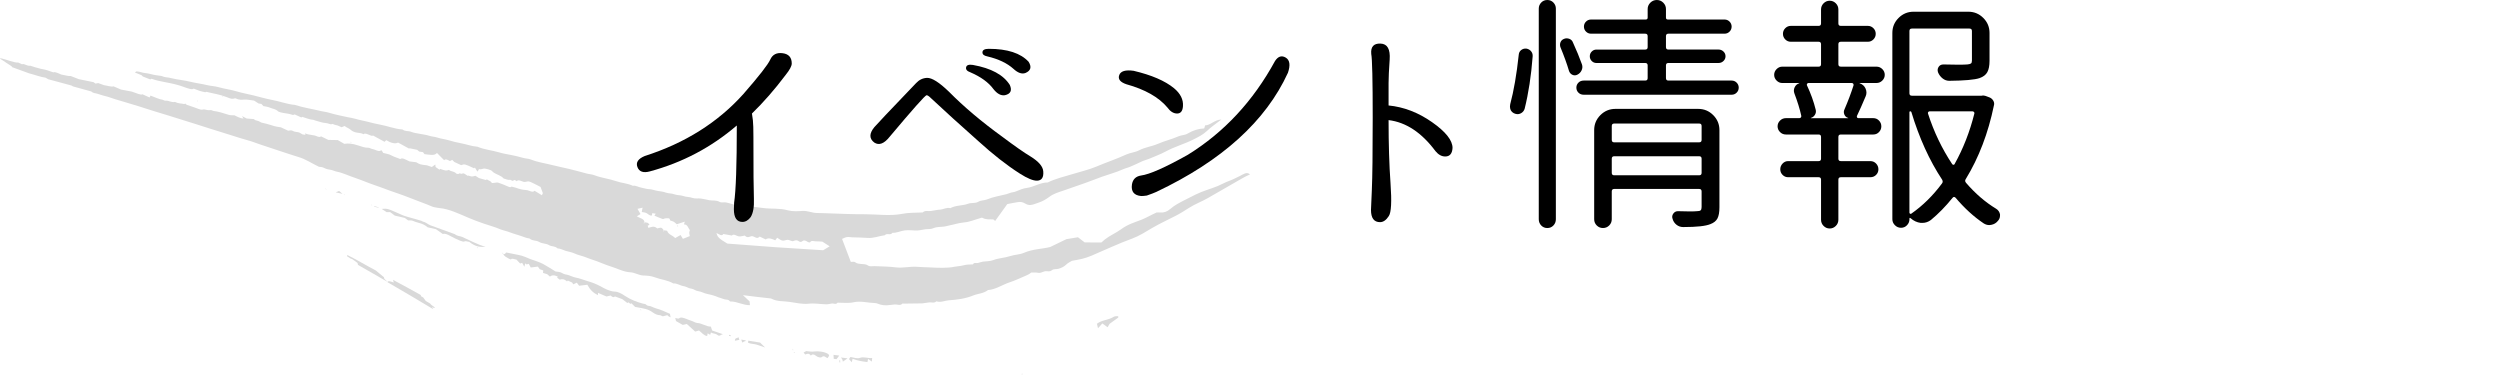 <?xml version="1.0" encoding="utf-8"?>
<!-- Generator: Adobe Illustrator 15.0.0, SVG Export Plug-In . SVG Version: 6.00 Build 0)  -->
<!DOCTYPE svg PUBLIC "-//W3C//DTD SVG 1.1//EN" "http://www.w3.org/Graphics/SVG/1.1/DTD/svg11.dtd">
<svg version="1.1" id="レイヤー_1" xmlns="http://www.w3.org/2000/svg" xmlns:xlink="http://www.w3.org/1999/xlink" x="0px"
	 y="0px" width="300px" height="45px" viewBox="0 0 300 45" enable-background="new 0 0 300 45" xml:space="preserve">
<g opacity="0.15">
	<path fill-rule="evenodd" clip-rule="evenodd" d="M98.779,30.029c-3.789-0.219-7.659-0.489-11.5-0.799
		c-0.409-0.28-0.85-0.461-1.159-0.881c-0.06-0.08-0.08-0.209-0.149-0.39c0.34,0.14,0.639,0.44,0.829,0.12
		c0.32,0.05,0.65,0.12,1.05,0.189c-0.02,0.01,0.01-0.069,0.07-0.08c0.24-0.1,0.5,0.15,0.74,0.181c0.25,0.021,0.48-0.06,0.72-0.101
		c0.011,0,0.04,0.041,0.06,0.061c0.301,0.26,0.511,0.05,0.761,0.01c0.25-0.029,0.54,0.32,0.81,0.17c0.07-0.039,0.131-0.1,0.15-0.119
		l0.72,0.34c0.341-0.25,0.761-0.07,1.149,0.109l0.23-0.311c0.221,0.131,0.43,0.311,0.631,0.341c0.219,0.05,0.43-0.101,0.649-0.091
		c0.22,0.011,0.489,0.221,0.66,0.15c0.25-0.109,0.44-0.16,0.71,0.051c0.08,0.069,0.25,0.06,0.32,0c0.199-0.19,0.399-0.15,0.649,0.02
		c0.091,0.07,0.29,0.13,0.33,0.07c0.17-0.26,0.44-0.11,0.66-0.11c0.31,0,0.62,0.021,0.819,0.04l0.871,0.561L98.779,30.029z
		 M79.66,27.63l0.04,0.021l-0.07,0.129l-0.06-0.059c0.029-0.031,0.06-0.061,0.109-0.07c-0.109-0.11-0.229-0.301-0.33-0.32
		c-0.17-0.02-0.32,0.05-0.479,0.08c-0.42-0.37-0.72-0.141-1.07-0.07l-0.079-0.26l0.219-0.1c-0.17-0.33-0.39-0.26-0.609-0.311
		l0.029,0.03l-0.069,0.12l-0.06-0.061c0.029-0.02,0.06-0.06,0.109-0.08c-0.029-0.31-0.26-0.42-0.51-0.52
		c-0.1-0.03-0.189-0.09-0.41-0.2l0.439-0.271L76.5,25.061l0.609-0.141l-0.1,0.52c0.23,0.051,0.44,0.051,0.6,0.15
		c0.211,0.131,0.381,0.34,0.621,0.26l0.039-0.27l0.42,0.061l-0.16,0.239c0.351,0.149,0.66,0.29,0.98,0.399
		c0.1,0.031,0.2-0.059,0.301-0.079c0.129-0.011,0.27-0.011,0.399-0.011c0.04,0,0.09,0.041,0.14,0.061l0.09,0.221
		c0.141,0.039,0.281,0.069,0.41,0.139c0.131,0.08,0.25,0.201,0.36,0.301l0.96-0.311l-0.09,0.33c0.449-0.01,0.48,0.44,0.71,0.68
		c-0.03,0.111-0.08,0.201-0.08,0.311c0,0.141,0.05,0.29,0.069,0.41l-0.829,0.33l-0.28-0.46l-0.65,0.37
		c-0.299-0.35-0.789-0.381-0.97-0.881C79.92,27.67,79.8,27.65,79.66,27.63z M28.23,11.79c0.529,0.24,0.77,0.181,1.09,0.16
		c0.31-0.02,0.76,0.07,1.17,0.12l0.539,0.35l0.341,0.051l0.239,0.26c0.291,0.06,0.551,0.08,0.781,0.189
		c0.319,0.141,0.68,0.141,0.979,0.44c0.069,0.07,0.42,0.16,0.601,0.189c0.379,0.051,0.739,0.101,1.159,0.24
		c0.08,0.021,0.14-0.03,0.229-0.06l0.811,0.37l0.09-0.08c0.45,0.14,0.92,0.34,1.33,0.359c0.08,0.011,0.2,0.08,0.301,0.101
		c0.42,0.12,0.85,0.27,1.239,0.29c0.19,0.01,0.591,0.189,0.649,0.14c0.121-0.12,0.361,0.1,0.531,0.1
		c0.17,0.011,0.459,0.171,0.689,0.261l0.35-0.15c0.271,0.21,0.65,0.33,0.791,0.51c0.59,0.431,0.979,0.2,1.489,0.479
		c0.229-0.289,0.96,0.351,1.13,0.15l1.391,0.76l0.199-0.199c0.59,0.359,1.07,0.47,1.42,0.289l1.33,0.73l0.041-0.05l0.92,0.19
		l0.25,0.209l0.449,0.07l0.18,0.24c0.551,0.05,1.19,0.24,1.5-0.141l0.86,0.871c0.14-0.181,0.4-0.08,0.69,0.1l0.279-0.141l0.25,0.25
		l0.82,0.381c0.42-0.15,0.42-0.15,1.551,0.38l0.069-0.08c0,0,0.03,0.021,0.06,0.03c0.07,0.109,0.15,0.229,0.271,0.449l0.181-0.25
		L57.43,20.32c0.01-0.01,0.021-0.041,0.03-0.041c0.351,0.121,0.47-0.109,0.78-0.039c0.21,0.039,0.439,0.09,0.66,0.189
		c0.119,0.051,0.22,0.19,0.34,0.28c0.39,0.261,0.869,0.33,1.21,0.72c0.22,0.03,0.5,0.221,0.771,0.141l0.289,0.14l0.25-0.12
		l0.27,0.16c0.041-0.029,0.061-0.1,0.111-0.109c0.229-0.031,0.489,0.129,0.719,0.189c0.201,0.04,0.361-0.08,0.57-0.061
		C63.6,21.79,63.8,21.9,63.99,21.99c0.289,0.13,0.57,0.289,0.88,0.449l0.271,0.74l-0.111,0.25l-0.889-0.539
		c-0.121,0.18-0.361,0.119-0.621,0.01c-0.14-0.051-0.299-0.101-0.43-0.101c-0.35-0.021-0.71-0.09-1.18-0.271
		c-0.17-0.049-0.33-0.09-0.53-0.139c-0.06,0.1-0.2,0.1-0.45-0.021c-0.38-0.17-0.77-0.33-1.15-0.45
		c-0.149-0.04-0.289,0.01-0.439,0.02c-0.109,0.021-0.21,0.021-0.32,0.021c-0.129-0.271-0.42-0.28-0.609-0.45l-0.08,0.1
		c-0.25-0.069-0.52-0.149-0.85-0.239l-0.44-0.28c-0.14,0.03-0.25,0.09-0.39,0.09c-0.131,0-0.311-0.08-0.45-0.109
		c-0.04,0-0.07,0.039-0.08,0.029c-0.22-0.14-0.511-0.39-0.63-0.27c-0.12,0.1-0.35-0.109-0.42,0.02
		c-0.021,0.051-0.28,0.021-0.311-0.02c-0.279-0.301-0.619-0.221-0.89-0.439c-0.33,0.109-0.39,0.109-1.05-0.121l-0.061,0.07
		c-0.02,0.01-0.039,0.02-0.05,0.01l-0.44-0.31l-0.029-0.3l-0.42,0.3l-0.58-0.2c-0.85-0.1-0.85-0.109-1.29-0.369l-0.81-0.101
		c-0.431-0.19-0.871-0.511-1.111-0.28c-0.35-0.17-0.689-0.23-1.059-0.439c-0.281-0.17-0.641-0.2-0.99-0.301L45.8,18.04
		c-0.079,0.021-0.13,0.021-0.149,0.04c-0.221,0.16-0.68-0.17-1.01-0.21c-0.08,0-0.301-0.149-0.431-0.14
		c-0.38,0.02-0.86-0.15-1.28-0.291c-0.66-0.219-1.14-0.25-1.619-0.18l-0.781-0.449L39.4,16.79l-0.9-0.44
		c-0.02,0.03-0.029,0.08-0.08,0.08c-0.09,0.01-0.199,0-0.3-0.039C37.57,16.13,37.17,16.25,36.609,16l0.041,0.18l-0.34-0.05
		c-0.15-0.09-0.281-0.159-0.4-0.229c-0.301-0.101-0.49-0.021-0.86-0.23c-0.11-0.06-0.3,0-0.479,0.011l-0.86-0.4
		c-0.351-0.06-0.69-0.09-1.12-0.25c-0.4-0.14-0.77-0.21-1.22-0.32l-0.341-0.18l-0.42-0.12l-0.139-0.12L29.6,14.221l-0.56-0.29
		l0.181,0.3c-0.371-0.03-0.761-0.221-1.07-0.391c-0.271-0.02-0.461,0.011-0.7-0.06c-0.66-0.21-1.29-0.41-1.851-0.47
		c-0.379-0.2-0.42-0.03-0.699-0.101c-0.24-0.069-0.471-0.109-0.641-0.05c-0.189,0.05-0.64-0.18-0.99-0.29
		c-0.279-0.09-0.58-0.189-0.859-0.29l-0.18-0.149c-0.061,0.02-0.09,0.069-0.16,0.05c-0.36-0.09-0.6-0.021-1.08-0.25
		c-0.16,0.06-0.45,0-0.84-0.13c-0.211-0.061-0.271,0.069-0.641-0.13c-0.41-0.051-0.91-0.301-1.449-0.5L17.95,11.7l-0.86-0.39
		c-0.17,0.13-0.689-0.12-1.279-0.32l-1.281-0.24l-0.909-0.39c-0.229,0.1-0.82-0.101-1.149-0.14l-0.681-0.25l-0.33,0.06l-0.239-0.17
		C10.609,9.74,9.99,9.62,9.46,9.5L8.48,9.12C8.25,9.17,7.721,9,7.34,8.94C6.92,8.75,6.49,8.57,6.42,8.69
		c-0.529-0.2-0.98-0.34-1.35-0.4C4.96,8.28,4.83,8.24,4.689,8.2c-0.34-0.1-0.619-0.15-1.039-0.31c-0.11,0-0.18,0.04-0.51-0.091
		C2.83,7.67,2.689,7.65,2.66,7.721L2.17,7.5C1.99,7.54,1.63,7.44,1.221,7.32C1.01,7.25,0.77,7.17,0.55,7.11
		C0.26,7.021,0,6.95,0,7.04c0.24,0.15,0.54,0.34,0.79,0.521c0.239,0.17,0.69,0.399,0.67,0.5L3.49,8.8C4.1,8.95,4.95,9.271,5.46,9.32
		L5.79,9.51l2.78,0.75l0.189,0.11l2.18,0.601l0.19,0.13c0.06,0.02,0.14,0.06,0.16,0.06c0.351,0.04,0.899,0.271,1.3,0.36
		c0.37,0.08,0.84,0.26,1.25,0.39l1.08,0.32c1.141,0.33,2.32,0.71,3.48,1.08l1.77,0.54l3.29,1.029l1.761,0.561
		c0.85,0.25,1.719,0.55,2.559,0.8c0.66,0.199,1.341,0.439,1.971,0.6c0.439,0.11,0.95,0.32,1.43,0.48l2.32,0.77
		c0.779,0.25,1.57,0.53,2.311,0.75c0.83,0.23,1.59,0.76,2.459,1.17c0.15,0.02,0.4,0.02,0.621,0.141c0.359,0.18,0.56,0.18,0.81,0.229
		c0.239,0.04,0.53,0.19,0.72,0.22c0.689,0.121,1.48,0.521,2.21,0.75c0.54,0.19,1.11,0.41,1.67,0.631
		c0.55,0.209,1.07,0.369,1.601,0.569c1.119,0.44,2.189,0.75,3.3,1.2c0.909,0.37,1.81,0.67,2.72,1.061
		c0.1,0.039,0.189,0.049,0.29,0.069c0.19,0.03,0.38,0.08,0.55,0.091c1.1,0.09,2.34,0.689,3.54,1.199
		c0.591,0.26,1.171,0.45,1.75,0.66c0.65,0.23,1.28,0.38,1.95,0.67c0.3,0.13,0.59,0.17,0.9,0.279c0.439,0.16,0.89,0.32,1.32,0.441
		c0.439,0.119,0.899,0.359,1.319,0.399c0.41,0.34,0.739,0.17,1.17,0.42c0.37,0.22,0.8,0.149,1.16,0.37c0.38,0.22,0.68,0.07,1.04,0.4
		c0.3,0,0.63,0.18,0.96,0.289c0.34,0.11,0.68,0.141,1.03,0.301c0.52,0.24,0.99,0.3,1.49,0.51c0.549,0.23,1.08,0.359,1.619,0.59
		c0.52,0.221,1.051,0.4,1.561,0.57c0.229,0.07,0.449,0.17,0.67,0.25c0.25,0.09,0.5,0.189,0.74,0.25c0.24,0.06,0.47,0.1,0.689,0.109
		c0.48,0.021,1.01,0.36,1.5,0.381c0.46,0.01,0.96,0.039,1.439,0.229c0.74,0.28,1.461,0.3,2.201,0.729
		c0.39-0.06,0.819,0.26,1.219,0.32c0.211,0.02,0.441,0.16,0.66,0.24c0.221,0.07,0.41,0.05,0.67,0.21
		c0.271,0.17,0.591,0.14,0.92,0.29c0.421,0.199,0.851,0.23,1.271,0.359c0.22,0.051,0.44,0.16,0.66,0.24l0.729,0.24
		c0.211,0.07,0.431-0.04,0.65,0.24c0.02,0.029,0.09,0.029,0.131,0.02c0.709,0,1.5,0.471,2.27,0.44l-0.04-0.45l-0.8-0.75
		c1.22,0.15,2.3,0.29,3.369,0.4c0.771,0.41,1.49,0.289,2.23,0.41c0.77,0.119,1.55,0.289,2.27,0.22
		c0.711-0.091,1.431,0.06,2.141,0.069c0.24,0,0.46-0.06,0.689-0.1c0.211-0.02,0.471,0.16,0.641-0.08
		c0.029-0.04,0.13-0.01,0.189-0.01c0.58-0.01,1.18,0.08,1.73-0.051c0.85-0.199,1.72,0.07,2.58,0.091c0.23,0,0.48,0.149,0.72,0.2
		c0.229,0.05,0.46,0.08,0.69,0.07c0.33-0.021,0.649-0.07,0.979-0.101c0.3-0.03,0.64,0.19,0.91-0.101c0.03-0.039,0.09,0,0.14,0
		c0.75-0.01,1.5-0.01,2.24-0.029c0.29-0.02,0.57-0.1,0.85-0.12c0.291-0.021,0.601,0.12,0.851-0.13c0.51,0.18,0.989-0.08,1.479-0.12
		c0.99-0.069,1.99-0.19,2.94-0.58c0.59-0.239,1.229-0.22,1.771-0.649c0.92-0.061,1.739-0.65,2.629-0.94
		c0.65-0.21,1.281-0.521,1.92-0.79c0.221-0.1,0.431-0.189,0.631-0.37c0.289,0.011,0.58-0.03,0.859,0.03
		c0.291,0.06,0.541-0.141,0.811-0.19s0.529,0.12,0.83-0.13c0.22-0.18,0.529-0.08,0.81-0.17c0.33-0.109,0.62-0.23,0.9-0.5
		c0.21-0.21,0.46-0.311,0.68-0.45c0.399-0.079,0.8-0.13,1.19-0.229c0.39-0.1,0.77-0.221,1.15-0.381
		c1.619-0.68,3.25-1.469,4.92-2.069c0.84-0.31,1.619-0.82,2.42-1.29c0.899-0.52,1.819-0.939,2.729-1.41
		c0.56-0.279,1.101-0.63,1.64-0.97c0.73-0.47,1.49-0.74,2.23-1.16l0.279-0.16c1.301-0.75,2.61-1.51,3.931-2.26
		c0.28-0.17,0.569-0.29,0.88-0.44c-0.391-0.369-0.84,0.01-1.23,0.2c-0.43,0.21-0.859,0.431-1.299,0.591
		c-0.451,0.159-0.9,0.42-1.351,0.609c-0.44,0.18-0.87,0.32-1.3,0.47c-0.91,0.29-1.801,0.771-2.68,1.22
		c-0.58,0.301-1.16,0.58-1.701,1.051c-0.39,0.34-0.789,0.47-1.209,0.43c-0.17-0.02-0.34,0-0.44,0c-0.649,0.29-1.2,0.62-1.79,0.859
		c-0.82,0.32-1.66,0.551-2.45,1.141c-0.63,0.46-1.329,0.74-1.96,1.23c-0.13,0.1-0.25,0.22-0.42,0.369c-0.63,0-1.311,0-2.01-0.01
		l-0.801-0.619l-1.389,0.229l-1.941,0.94c-0.969,0.25-2.059,0.229-3.129,0.689c-0.541,0.24-1.141,0.22-1.7,0.41
		c-0.671,0.22-1.351,0.22-2.021,0.48c-0.39,0.149-0.82,0.119-1.24,0.18c-0.199,0.029-0.39,0.119-0.59,0.16
		c-0.199,0.049-0.449-0.11-0.6,0.17c-0.01,0.01-0.04,0-0.07,0c-0.369,0-0.729,0.02-1.1,0.119c-0.32,0.09-0.67,0.09-1.02,0.16
		c-0.49,0.11-1.011,0.12-1.511,0.131c-0.5,0.01-1.01-0.031-1.51-0.051s-1-0.029-1.5-0.07c-0.84-0.06-1.66,0.17-2.511,0.07
		c-0.859-0.109-1.709-0.109-2.569-0.15c-0.26-0.01-0.569,0.08-0.78-0.069c-0.289-0.2-0.55-0.149-0.82-0.19
		c-0.25-0.039-0.489-0.01-0.739-0.209c-0.12-0.101-0.33-0.031-0.521-0.041c-0.34-0.91-0.689-1.83-1.05-2.76
		c0.171-0.061,0.351-0.18,0.55-0.21c0.211-0.04,0.44,0,0.66,0.021c0.6,0.02,1.211,0.02,1.82,0.069c0.73,0.07,1.4-0.229,2.1-0.319
		c0.25-0.311,0.67,0.069,0.91-0.291c0.51,0.031,0.99-0.229,1.48-0.289c0.5-0.07,1.029,0.029,1.539,0.01
		c0.32-0.02,0.641-0.11,0.961-0.15c0.33-0.039,0.65,0.02,0.979-0.14c0.41-0.17,0.88-0.12,1.33-0.19
		c0.22-0.029,0.45-0.119,0.681-0.16c0.199-0.029,0.41-0.09,0.609-0.14c0.33-0.09,0.689-0.149,1.04-0.19
		c0.64-0.049,1.229-0.319,1.851-0.489c0.119-0.03,0.26-0.11,0.34-0.06c0.41,0.239,0.85,0.17,1.279,0.189
		c0.07,0.01,0.141,0.109,0.24,0.189c0.5-0.699,1-1.399,1.46-2.029c0.479-0.09,0.89-0.18,1.3-0.24c0.291-0.04,0.561,0,0.83,0.17
		c0.2,0.12,0.44,0.21,0.67,0.18c0.32-0.029,0.65-0.189,0.971-0.289c0.439-0.141,0.859-0.381,1.25-0.67
		c0.56-0.431,1.18-0.58,1.779-0.791l2.521-0.879c0.68-0.24,1.35-0.511,2.04-0.761c0.83-0.3,1.67-0.51,2.49-0.88
		c0.359-0.16,0.72-0.221,1.08-0.4c0.35-0.16,0.699-0.3,1.049-0.479c0.361-0.19,0.73-0.261,1.08-0.41
		c0.641-0.28,1.301-0.511,1.931-0.851c1.11-0.609,2.271-0.899,3.399-1.479c0.541-0.28,1.061-0.521,1.561-0.989
		c0.49-0.471,1.05-0.841,1.74-1.381c-0.801,0.021-1.37,0.73-1.95,0.7l-0.11,0.37c-0.67,0.03-1.31,0.22-1.96,0.6
		c-0.34,0.221-0.739,0.19-1.11,0.34c-0.83,0.371-1.67,0.551-2.489,0.91c-0.761,0.33-1.511,0.391-2.261,0.78
		c-0.479,0.25-1.02,0.271-1.529,0.5c-1.2,0.55-2.42,0.95-3.62,1.46c-0.931,0.391-1.91,0.6-2.86,0.9c-0.99,0.3-2,0.529-2.959,1
		c-0.851-0.021-1.65,0.539-2.49,0.649c-0.431,0.05-0.891,0.24-1.32,0.421c-0.2,0.09-0.381,0.09-0.57,0.139
		c-0.18,0.041-0.359,0.141-0.55,0.19c-0.79,0.2-1.61,0.32-2.37,0.64c-0.34,0.131-0.689,0.07-1.04,0.281
		c-0.351,0.209-0.81,0.079-1.2,0.229c-0.699,0.26-1.459,0.159-2.14,0.53c-0.44-0.131-0.851,0.17-1.28,0.18
		c-0.35,0.02-0.699,0.119-1.05,0.16c-0.33,0.05-0.681-0.11-0.979,0.17c-0.03,0.029-0.101,0-0.15,0.01
		c-0.77,0.04-1.551,0.01-2.301,0.16c-1.479,0.29-2.979,0.05-4.459,0.05c-1.48,0.011-2.961-0.06-4.44-0.11
		c-0.44-0.01-0.88-0.039-1.33-0.039c-0.569,0-1.14-0.281-1.729-0.25c-0.58,0.039-1.19,0.08-1.771-0.07
		c-0.989-0.28-1.94-0.15-2.909-0.27c-1.031-0.121-2.051-0.301-3.07-0.301c-0.221,0-0.461-0.12-0.7-0.18
		c-0.261-0.07-0.521-0.16-0.771-0.2s-0.529,0.06-0.74-0.06c-0.439-0.24-0.819-0.131-1.229-0.201c-0.33-0.059-0.67-0.159-1-0.199
		c-0.351-0.051-0.7,0.04-1.04-0.08c-0.38-0.141-0.73-0.09-1.07-0.221c-0.379-0.129-0.74-0.079-1.09-0.209
		c-0.35-0.131-0.68-0.09-1.01-0.2c-0.35-0.14-0.67-0.149-1.01-0.21c-0.33-0.051-0.67-0.2-1.01-0.21c-0.301,0-0.631-0.13-0.94-0.181
		c-0.34-0.049-0.69-0.299-1.01-0.22c-0.681-0.319-1.341-0.319-2.021-0.56c-0.859-0.301-1.72-0.37-2.6-0.711
		c-0.311-0.119-0.62-0.119-0.95-0.209c-0.7-0.2-1.409-0.37-2.11-0.551c-0.66-0.16-1.34-0.289-2-0.459
		c-0.85-0.221-1.699-0.32-2.569-0.67c-0.32-0.121-0.63-0.101-0.96-0.201c-0.471-0.129-0.95-0.26-1.42-0.34
		c-0.461-0.09-0.961-0.17-1.42-0.31c-0.871-0.261-1.721-0.31-2.61-0.681c-0.649-0.039-1.36-0.31-2.04-0.43
		c-0.46-0.09-0.939-0.199-1.42-0.35c-0.46-0.13-0.891-0.17-1.359-0.32c-0.32-0.109-0.631-0.1-0.99-0.22
		c-0.351-0.12-0.701-0.14-1.061-0.22c-0.359-0.07-0.74-0.11-1.061-0.24c-0.389-0.16-0.689-0.01-1.069-0.29
		c-0.88-0.05-1.851-0.439-2.771-0.6c-0.459-0.09-0.949-0.2-1.449-0.34c-0.461-0.12-0.91-0.181-1.391-0.33
		c-0.33-0.101-0.66-0.141-0.99-0.21c-0.719-0.16-1.43-0.29-2.18-0.521c-0.34-0.109-0.65-0.12-1.01-0.21
		c-1.04-0.26-2.04-0.39-3.13-0.74c-0.851-0.06-1.841-0.439-2.75-0.6c-0.69-0.13-1.46-0.35-2.21-0.54
		c-0.66-0.16-1.301-0.27-1.98-0.47c-0.76-0.23-1.459-0.3-2.229-0.521c-0.45-0.13-0.86-0.12-1.341-0.239
		C24.15,10.04,23.51,9.98,22.79,9.8c-0.58-0.14-1.11-0.199-1.67-0.3c-0.29-0.05-0.591-0.13-0.88-0.189
		C19.971,9.26,19.76,9.29,19.43,9.13c-0.039-0.02-0.109-0.02-0.16-0.029C18.87,9.05,18.48,9,18.01,8.87
		c-0.41-0.11-0.74-0.08-1.21-0.24c-0.159-0.05-0.319-0.05-0.45-0.06l-0.16,0.13l0.791,0.32l0.16,0.16l0.889,0.35l0.15-0.08
		c0.62,0.23,1.15,0.31,1.73,0.43c0.71,0.13,1.46,0.29,2.25,0.591c0.47,0.17,0.92,0.319,1.08,0.159c0.27,0.11,0.49,0.2,0.699,0.271
		c0.211,0.07,0.42,0.1,0.69,0.17c0.04-0.01,0.091-0.07,0.19-0.04c0.779,0.2,1.5,0.28,2.35,0.61
		C27.84,11.91,27.84,11.891,28.23,11.79z"/>
	<path fill-rule="evenodd" clip-rule="evenodd" d="M60.38,30.45c0.13,0.35,0.42,0.42,0.63,0.56c0.1,0.07,0.301,0.141,0.32,0.11
		c0.109-0.181,0.439,0.03,0.63,0.021l0.46,0.479l0.24-0.08l0.26,0.47l0.109-0.41l0.16,0.131c0.09-0.03,0.16-0.041,0.261-0.07
		l0.239,0.439c0.291-0.029,0.57-0.07,0.86-0.109l0.21,0.31l0.43,0.15l-0.029,0.3l0.5,0.15l0.33,0.289c0.22-0.17,0.49-0.219,0.939,0
		l-0.07,0.131l0.311,0.24c0.21-0.08,0.49-0.131,0.87,0.209l0.101-0.1l0.52,0.24l0.13,0.21l0.431-0.2l0.27,0.37l0.99-0.12
		c0.31,0.59,0.699,0.971,1.27,1.25l0.01-0.279l1.01,0.439l0.51-0.12c0.23,0.24,0.4,0.24,0.511,0.11l0.89,0.33l0.61,0.47l0.08-0.101
		c0.13,0.061,0.34,0.311,0.39,0.11l0.45,0.45l0.5,0.09c0.53,0.109,1.04,0.141,1.63,0.58c0.26,0.189,0.57,0.32,0.84,0.32
		c0.09,0,0.211,0.09,0.35,0.14l0.541-0.14c0.039,0.029,0.1,0.1,0.16,0.14c0.06,0.03,0.129,0.06,0.24,0.12l-0.08-0.42
		c-0.551-0.25-1.111-0.51-1.66-0.65c-0.221-0.06-0.44-0.18-0.65-0.26c-0.2-0.07-0.37,0.01-0.6-0.23
		c-0.061-0.069-0.211-0.039-0.32-0.08C76.45,36.24,75.74,36,75,35.51c-0.4-0.279-0.84-0.51-1.24-0.52
		c-0.57-0.02-1.18-0.34-1.789-0.68c-0.471-0.25-0.951-0.431-1.381-0.551c-0.51-0.14-1.05-0.38-1.55-0.46
		c-0.25-0.05-0.53-0.19-0.8-0.28c-0.27-0.1-0.48-0.049-0.801-0.26c-0.25-0.16-0.539-0.13-0.77-0.18c-0.529-0.32-1.02-0.65-1.51-0.91
		c-0.5-0.26-0.99-0.38-1.49-0.57c-0.48-0.199-0.96-0.42-1.42-0.5c-0.49-0.1-0.99-0.199-1.49-0.3
		C60.62,30.34,60.67,30.58,60.38,30.45z"/>
	<path fill-rule="evenodd" clip-rule="evenodd" d="M46.51,33.87c1.85,1.069,3.68,2.149,5.49,3.239l-0.17-0.31l0.18,0.14l0.211-0.029
		c-0.23-0.17-0.371-0.24-0.461-0.32c-0.09-0.1-0.13-0.18-0.279-0.25c-0.11-0.05-0.25-0.15-0.391-0.23l-0.311-0.42l-0.279-0.16
		l0.02-0.079c-0.02-0.03-0.069-0.07-0.1-0.091c-0.529-0.289-1.061-0.59-1.59-0.879l-1.67-0.9l0.09,0.32
		C46.9,33.779,46.529,33.641,46.51,33.87z"/>
	<path fill-rule="evenodd" clip-rule="evenodd" d="M45.8,25.07l0.601,0.39l0.41-0.01l0.56,0.42l1.2,0.28l0.41,0.3
		c0.189,0.021,0.39-0.04,0.609,0.069c0.59,0.271,1.11,0.221,1.73,0.76l0.99,0.221l0.84,0.59c0.17-0.109,0.52,0.01,0.949,0.26
		c0.371,0.211,0.75,0.381,1.11,0.53c0.181,0.08,0.431,0.149,0.511,0.101c0.139-0.101,0.399,0.029,0.59,0.039
		c0.369,0.301,0.75,0.49,1.09,0.561c0.32,0.07,0.59,0.04,0.869,0.029c-0.91-0.229-1.859-0.76-2.789-1.17
		c-0.311-0.14-0.561-0.069-0.9-0.34c-0.96-0.35-1.93-0.709-2.9-1.05c-0.31-0.11-0.609-0.409-0.92-0.45
		c-0.05-0.01-0.14-0.09-0.21-0.109L48.83,26c-0.45-0.109-0.939-0.38-1.41-0.57c-0.38-0.15-0.79-0.369-1.109-0.38
		C46.12,25.04,45.971,25.061,45.8,25.07z"/>
	<path fill-rule="evenodd" clip-rule="evenodd" d="M46.561,33.859C46.21,33.57,46,33.37,46.1,33.29l-1-0.83
		c-1.149-0.601-2.35-1.33-3.41-1.851l-0.06,0.131l0.53,0.34l0.029-0.04l0.711,0.51l0.06,0.24
		C44.141,32.45,45.311,33.141,46.561,33.859z"/>
	<path fill-rule="evenodd" clip-rule="evenodd" d="M84.92,40l0.301,0.18l0.09-0.279c0.33,0.18,0.51,0.08,0.789,0.3
		c0.271,0.229,0.43-0.101,0.67-0.091l-1.31-0.449l-0.16-0.471c-0.521,0.021-1.079-0.41-1.62-0.43c-0.209-0.01-0.47-0.189-0.699-0.26
		c-0.221-0.07-0.431-0.15-0.641-0.24c-0.29-0.1-0.64-0.26-0.859-0.05c-0.08,0.06-0.291-0.03-0.451-0.05l0.091,0.369l0.81,0.461
		l0.49-0.11l1,0.91l0.46-0.13c0.31,0.24,0.601,0.63,0.979,0.66L84.92,40z"/>
	<path fill-rule="evenodd" clip-rule="evenodd" d="M96.75,42.13l-0.32,0.17l0.19,0.24c0.2-0.06,0.44-0.22,0.69,0.14
		c0.149-0.22,0.369-0.17,0.569-0.01c0.271,0.221,0.61,0.29,0.75,0.17c0.25-0.22,0.431,0.03,0.67,0.141l0.2-0.291
		c-0.05-0.109-0.07-0.18-0.1-0.199c-0.45-0.29-1.2-0.381-1.7-0.311C97.391,42.23,97.05,42.16,96.75,42.13z"/>
	<path fill-rule="evenodd" clip-rule="evenodd" d="M131.63,38.85l0.13,0.541l0.52-0.58l0.631,0.459l0.24-0.41l1.05-0.76l-0.021-0.16
		c-0.18,0.021-0.369-0.02-0.52,0.07C132.98,38.439,132.23,38.38,131.63,38.85z"/>
	<path fill-rule="evenodd" clip-rule="evenodd" d="M104.09,43.45l0.08-0.38l0.45,0.32l0.04-0.431c-0.52,0.06-1-0.19-1.49-0.01
		c-0.32,0.12-0.74-0.06-1.12-0.11l-0.17,0.25l0.33,0.381l0.101-0.41l0.51,0.16c0.209,0.049,0.42,0.109,0.64,0.139
		C103.67,43.4,103.891,43.42,104.09,43.45z"/>
	<path fill-rule="evenodd" clip-rule="evenodd" d="M91.811,41.7l-0.601-0.591l-1.42-0.229l-0.021,0.25
		c0.34,0.16,0.65,0.12,0.971,0.21C91.04,41.43,91.35,41.54,91.811,41.7z"/>
	<polygon fill-rule="evenodd" clip-rule="evenodd" points="100.71,42.67 100.02,42.58 100.05,43.061 100.38,43.1 	"/>
	<polygon fill-rule="evenodd" clip-rule="evenodd" points="40.689,22.91 40.279,23.08 41.1,23.26 	"/>
	<path fill-rule="evenodd" clip-rule="evenodd" d="M101.141,43.4l0.569-0.4l-0.8-0.1c0.08,0.1,0.14,0.17,0.17,0.24
		C101.109,43.21,101.12,43.3,101.141,43.4z"/>
	<path fill-rule="evenodd" clip-rule="evenodd" d="M88.189,40.891c0.211-0.051,0.371-0.08,0.531-0.111L88.62,40.46
		C88.471,40.62,88.18,40.49,88.189,40.891z"/>
	<path fill-rule="evenodd" clip-rule="evenodd" d="M89.471,40.84c-0.16-0.029-0.32-0.061-0.521-0.09l0.12,0.359
		c0.09-0.049,0.15-0.09,0.209-0.119c0.061-0.03,0.141-0.051,0.201-0.07L89.471,40.84z"/>
	<path fill-rule="evenodd" clip-rule="evenodd" d="M44.939,24.811l0.511,0.119l-0.04-0.06c-0.18-0.06-0.36-0.11-0.53-0.149
		L44.939,24.811z"/>
	<polygon fill-rule="evenodd" clip-rule="evenodd" points="87.49,40.311 87.71,40.34 87.7,40.26 87.48,40.17 	"/>
	<polygon fill-rule="evenodd" clip-rule="evenodd" points="100.83,43.5 100.811,43.21 100.75,43.189 100.721,43.471 	"/>
	<path fill-rule="evenodd" clip-rule="evenodd" d="M26.75,11.521l-0.07,0.06c0.021,0.021,0.051,0.021,0.07,0.03l0.04-0.061
		L26.75,11.521z"/>
	<polygon fill-rule="evenodd" clip-rule="evenodd" points="60.38,30.439 60.24,30.32 60.221,30.35 60.37,30.471 	"/>
	<polygon fill-rule="evenodd" clip-rule="evenodd" points="42.05,17.02 42.12,17.141 42.17,17.141 42.1,17.029 	"/>
	<polygon fill-rule="evenodd" clip-rule="evenodd" points="57.35,29.73 57.221,29.7 57.24,29.75 57.37,29.779 	"/>
	<polygon fill-rule="evenodd" clip-rule="evenodd" points="76.859,37.09 76.9,37.24 76.95,37.24 76.9,37.1 	"/>
	<path fill-rule="evenodd" clip-rule="evenodd" d="M122.63,44.811L122.62,45h0.04l0.01-0.189
		C122.66,44.811,122.65,44.811,122.63,44.811z"/>
	<polygon fill-rule="evenodd" clip-rule="evenodd" points="95.12,41.87 95.141,42.029 95.18,42.04 95.16,41.87 	"/>
	<polygon fill-rule="evenodd" clip-rule="evenodd" points="39.04,22.62 39.12,22.73 39.17,22.74 39.09,22.63 	"/>
	<polygon fill-rule="evenodd" clip-rule="evenodd" points="41.279,23.38 41.42,23.42 41.391,23.38 41.26,23.35 	"/>
	<polygon fill-rule="evenodd" clip-rule="evenodd" points="44.55,24.55 44.63,24.66 44.67,24.67 44.6,24.561 	"/>
	<polygon fill-rule="evenodd" clip-rule="evenodd" points="23.641,12.08 23.73,12.17 23.779,12.17 23.7,12.08 	"/>
	<polygon fill-rule="evenodd" clip-rule="evenodd" points="95.391,42.279 95.25,42.27 95.26,42.32 95.391,42.34 	"/>
	<polygon fill-rule="evenodd" clip-rule="evenodd" points="81.29,27.02 81.32,27.189 81.37,27.189 81.34,27.029 	"/>
</g>
<g>
	<path d="M90.234,13.623c0.098,0.547,0.151,1.084,0.161,1.611c0.01,0.527,0.015,0.928,0.015,1.201c0,3.984,0.019,6.465,0.059,7.441
		c0.039,0.957-0.088,1.68-0.381,2.168c-0.293,0.391-0.625,0.586-0.996,0.586c-0.684,0-1.025-0.508-1.025-1.523
		c0-0.293,0.01-0.557,0.029-0.791c0.215-1.445,0.322-4.531,0.322-9.258c-3.047,2.617-6.523,4.453-10.43,5.508
		c-0.781,0.215-1.279,0.044-1.494-0.513c-0.215-0.557,0.078-1.001,0.879-1.333c4.824-1.543,8.77-4.023,11.836-7.441
		c1.875-2.148,2.949-3.525,3.223-4.131c0.273-0.605,0.771-0.859,1.494-0.762c0.722,0.098,1.084,0.508,1.084,1.23
		c0,0.313-0.245,0.772-0.732,1.377C92.969,10.733,91.621,12.275,90.234,13.623z"/>
	<path d="M104.918,15.264c0.82-0.898,1.768-1.904,2.842-3.018c1.074-1.113,1.797-1.87,2.168-2.271c0.371-0.4,0.81-0.61,1.318-0.63
		c0.586-0.019,1.465,0.538,2.637,1.67c1.777,1.797,3.906,3.594,6.387,5.391c1.484,1.113,2.617,1.904,3.398,2.373
		c0.977,0.605,1.484,1.201,1.523,1.787c0.059,0.723-0.186,1.094-0.732,1.113c-0.469,0.02-1.162-0.264-2.08-0.85
		c-1.563-0.996-3.223-2.295-4.98-3.896c-2.227-1.973-4.121-3.691-5.684-5.156c-0.234-0.234-0.41-0.352-0.527-0.352
		c-0.176,0.02-1.651,1.68-4.424,4.98c-0.664,0.84-1.279,1.074-1.846,0.703C104.292,16.641,104.292,16.025,104.918,15.264z
		 M116.754,7.793c2.187,0.391,3.662,1.191,4.424,2.402c0.293,0.664,0.098,1.074-0.586,1.23c-0.469,0.078-0.928-0.166-1.377-0.732
		c-0.586-0.801-1.514-1.475-2.783-2.021c-0.391-0.136-0.557-0.337-0.498-0.601S116.266,7.715,116.754,7.793z M118.658,5.859
		c2.227,0,3.818,0.518,4.775,1.553c0.391,0.625,0.264,1.074-0.381,1.348c-0.43,0.157-0.908-0.01-1.436-0.498
		c-0.762-0.684-1.807-1.182-3.135-1.494c-0.41-0.078-0.605-0.249-0.586-0.513C117.916,5.991,118.17,5.859,118.658,5.859z"/>
	<path d="M136.037,8.496c2.148,0.508,3.76,1.201,4.834,2.08c0.781,0.645,1.143,1.367,1.084,2.168
		c-0.04,0.586-0.274,0.879-0.703,0.879c-0.43,0-0.82-0.244-1.172-0.732c-1.036-1.23-2.676-2.158-4.922-2.783
		c-0.743-0.253-1.025-0.62-0.85-1.099C134.484,8.53,135.06,8.36,136.037,8.496z M135.832,22.148
		c0.098-0.625,0.458-0.986,1.084-1.084c1.035-0.137,2.91-0.967,5.625-2.49c4.355-2.695,7.841-6.445,10.459-11.25
		c0.371-0.566,0.801-0.703,1.289-0.41s0.576,0.898,0.264,1.816c-2.656,5.801-7.92,10.566-15.791,14.297
		c-0.254,0.117-0.635,0.264-1.143,0.439c-0.274,0.039-0.498,0.059-0.674,0.059C136.085,23.447,135.715,22.988,135.832,22.148z"/>
	<path d="M166.629,12.656c1.816,0.176,3.55,0.84,5.2,1.992c1.65,1.153,2.476,2.188,2.476,3.105
		c-0.039,0.684-0.332,1.025-0.879,1.025c-0.43,0-0.82-0.215-1.172-0.645c-1.66-2.227-3.535-3.467-5.625-3.721
		c0,2.871,0.078,5.4,0.234,7.588s0.088,3.496-0.205,3.926c-0.313,0.488-0.664,0.732-1.055,0.732c-0.723,0-1.084-0.488-1.084-1.465
		c0-0.059,0.034-0.864,0.103-2.417s0.103-4.438,0.103-8.657c0-4.512-0.059-7.061-0.176-7.646c-0.078-0.859,0.293-1.274,1.113-1.245
		s1.187,0.669,1.099,1.919c-0.088,1.25-0.132,2.188-0.132,2.813V12.656z"/>
	<path d="M182.953,13.066c-0.078,0.234-0.225,0.41-0.439,0.527s-0.444,0.137-0.688,0.059c-0.244-0.078-0.425-0.224-0.542-0.439
		c-0.059-0.136-0.088-0.283-0.088-0.439c0-0.098,0.01-0.186,0.029-0.264c0.43-1.601,0.771-3.584,1.025-5.947
		c0.02-0.234,0.117-0.42,0.293-0.557c0.176-0.136,0.381-0.195,0.615-0.176c0.234,0.04,0.425,0.146,0.571,0.322
		s0.21,0.381,0.19,0.615C183.744,9.092,183.422,11.191,182.953,13.066z M184.652,26.309V1.025c0-0.273,0.098-0.513,0.293-0.718
		S185.385,0,185.678,0s0.537,0.103,0.732,0.308s0.293,0.444,0.293,0.718v25.283c0,0.293-0.098,0.542-0.293,0.747
		s-0.439,0.308-0.732,0.308s-0.537-0.103-0.732-0.308S184.652,26.602,184.652,26.309z M187.26,5.684
		c-0.039-0.098-0.059-0.2-0.059-0.308c0-0.107,0.02-0.209,0.059-0.308c0.078-0.195,0.225-0.332,0.439-0.41
		c0.195-0.078,0.4-0.078,0.615,0c0.215,0.078,0.361,0.225,0.439,0.439c0.43,0.938,0.791,1.816,1.084,2.637
		c0.078,0.234,0.063,0.469-0.044,0.703s-0.278,0.41-0.513,0.527c-0.195,0.098-0.391,0.103-0.586,0.015s-0.332-0.239-0.41-0.454
		C188.031,7.666,187.689,6.719,187.26,5.684z M199.916,9.375c0,0.195,0.098,0.293,0.293,0.293h7.588
		c0.234,0,0.435,0.083,0.601,0.249c0.166,0.166,0.249,0.366,0.249,0.601s-0.083,0.435-0.249,0.601
		c-0.166,0.166-0.366,0.249-0.601,0.249h-17.754c-0.254,0-0.464-0.083-0.63-0.249c-0.166-0.166-0.249-0.366-0.249-0.601
		s0.083-0.435,0.249-0.601c0.166-0.166,0.376-0.249,0.63-0.249h7.383c0.195,0,0.293-0.098,0.293-0.293V7.852
		c0-0.195-0.098-0.293-0.293-0.293h-5.859c-0.215,0-0.4-0.078-0.557-0.234c-0.156-0.156-0.234-0.347-0.234-0.571
		c0-0.224,0.078-0.415,0.234-0.571c0.156-0.156,0.342-0.234,0.557-0.234h5.859c0.195,0,0.293-0.098,0.293-0.293V4.336
		c0-0.195-0.098-0.293-0.293-0.293h-6.504c-0.234,0-0.435-0.083-0.601-0.249c-0.166-0.166-0.249-0.366-0.249-0.601
		s0.083-0.435,0.249-0.601c0.166-0.166,0.366-0.249,0.601-0.249h6.563c0.156,0,0.234-0.078,0.234-0.234V1.084
		c0-0.293,0.107-0.546,0.322-0.762C198.256,0.107,198.515,0,198.817,0s0.562,0.107,0.776,0.322c0.215,0.215,0.322,0.469,0.322,0.762
		v1.025c0,0.157,0.078,0.234,0.234,0.234h6.797c0.234,0,0.435,0.083,0.601,0.249c0.166,0.166,0.249,0.366,0.249,0.601
		s-0.083,0.435-0.249,0.601c-0.166,0.166-0.366,0.249-0.601,0.249h-6.738c-0.195,0-0.293,0.098-0.293,0.293v1.318
		c0,0.195,0.098,0.293,0.293,0.293h6.035c0.215,0,0.405,0.078,0.571,0.234c0.166,0.157,0.249,0.347,0.249,0.571
		c0,0.225-0.083,0.415-0.249,0.571c-0.166,0.157-0.356,0.234-0.571,0.234h-6.035c-0.195,0-0.293,0.098-0.293,0.293V9.375z
		 M203.783,13.066c0.703,0,1.304,0.249,1.802,0.747s0.747,1.099,0.747,1.802v9.258c0,0.586-0.078,1.03-0.234,1.333
		s-0.439,0.532-0.85,0.688c-0.566,0.234-1.641,0.352-3.223,0.352c-0.02,0-0.039,0-0.059,0c-0.293,0-0.557-0.093-0.791-0.278
		s-0.391-0.425-0.469-0.718c-0.078-0.215-0.049-0.42,0.088-0.615s0.322-0.293,0.557-0.293c0.566,0.02,1.035,0.029,1.406,0.029
		c0.41,0,0.703-0.01,0.879-0.029c0.215,0,0.361-0.034,0.439-0.103s0.117-0.2,0.117-0.396v-1.875c0-0.195-0.098-0.293-0.293-0.293
		h-10.195c-0.195,0-0.293,0.098-0.293,0.293v3.34c0,0.293-0.103,0.542-0.308,0.747s-0.454,0.308-0.747,0.308
		s-0.542-0.103-0.747-0.308s-0.308-0.454-0.308-0.747V15.615c0-0.703,0.249-1.304,0.747-1.802s1.099-0.747,1.802-0.747H203.783z
		 M204.193,15.117c0-0.195-0.098-0.293-0.293-0.293h-10.195c-0.195,0-0.293,0.098-0.293,0.293v1.67c0,0.195,0.098,0.293,0.293,0.293
		H203.9c0.195,0,0.293-0.098,0.293-0.293V15.117z M193.412,20.742c0,0.195,0.098,0.293,0.293,0.293H203.9
		c0.195,0,0.293-0.098,0.293-0.293v-1.699c0-0.195-0.098-0.293-0.293-0.293h-10.195c-0.195,0-0.293,0.098-0.293,0.293V20.742z"/>
	<path d="M220.898,5.01c-0.195,0-0.293,0.098-0.293,0.293v2.402c0,0.195,0.098,0.293,0.293,0.293h4.277
		c0.273,0,0.508,0.098,0.703,0.293c0.195,0.195,0.293,0.425,0.293,0.688s-0.098,0.494-0.293,0.688
		c-0.195,0.195-0.43,0.293-0.703,0.293h-2.021c-0.02,0.02-0.02,0.029,0,0.029c0.332,0.117,0.566,0.322,0.703,0.615
		c0.078,0.176,0.117,0.342,0.117,0.498c0,0.157-0.029,0.303-0.088,0.439c-0.41,0.977-0.762,1.768-1.055,2.373
		c-0.02,0.059-0.015,0.117,0.015,0.176s0.083,0.088,0.161,0.088h1.787c0.273,0,0.503,0.098,0.688,0.293
		c0.186,0.195,0.278,0.425,0.278,0.688s-0.093,0.494-0.278,0.688c-0.186,0.195-0.415,0.293-0.688,0.293h-3.896
		c-0.195,0-0.293,0.098-0.293,0.293v2.607c0,0.195,0.098,0.293,0.293,0.293h3.545c0.273,0,0.503,0.098,0.688,0.293
		s0.278,0.425,0.278,0.688s-0.093,0.488-0.278,0.674c-0.186,0.187-0.415,0.278-0.688,0.278h-3.545c-0.195,0-0.293,0.098-0.293,0.293
		v4.805c0,0.293-0.103,0.542-0.308,0.747s-0.449,0.308-0.732,0.308s-0.527-0.103-0.732-0.308s-0.308-0.454-0.308-0.747v-4.805
		c0-0.195-0.098-0.293-0.293-0.293h-3.662c-0.254,0-0.474-0.092-0.659-0.278c-0.186-0.186-0.278-0.41-0.278-0.674
		s0.093-0.493,0.278-0.688s0.405-0.293,0.659-0.293h3.662c0.195,0,0.293-0.098,0.293-0.293v-2.607c0-0.195-0.098-0.293-0.293-0.293
		h-3.926c-0.273,0-0.508-0.098-0.703-0.293c-0.195-0.195-0.293-0.425-0.293-0.688s0.098-0.493,0.293-0.688
		c0.195-0.195,0.43-0.293,0.703-0.293h1.611c0.078,0,0.142-0.029,0.19-0.088s0.063-0.127,0.044-0.205
		c-0.176-0.801-0.449-1.689-0.82-2.666c-0.098-0.253-0.088-0.502,0.029-0.747c0.117-0.244,0.303-0.405,0.557-0.483V9.961h-2.051
		c-0.254,0-0.479-0.098-0.674-0.293c-0.195-0.195-0.293-0.425-0.293-0.688s0.098-0.493,0.293-0.688
		c0.195-0.195,0.42-0.293,0.674-0.293h4.365c0.195,0,0.293-0.098,0.293-0.293V5.303c0-0.195-0.098-0.293-0.293-0.293h-3.34
		c-0.254,0-0.474-0.092-0.659-0.278c-0.186-0.186-0.278-0.41-0.278-0.674s0.093-0.488,0.278-0.674
		c0.186-0.186,0.405-0.278,0.659-0.278h3.34c0.195,0,0.293-0.098,0.293-0.293v-1.67c0-0.293,0.103-0.542,0.308-0.747
		s0.449-0.308,0.732-0.308s0.527,0.103,0.732,0.308s0.308,0.454,0.308,0.747v1.67c0,0.195,0.098,0.293,0.293,0.293h3.252
		c0.254,0,0.474,0.093,0.659,0.278c0.186,0.186,0.278,0.41,0.278,0.674s-0.093,0.488-0.278,0.674
		c-0.186,0.186-0.405,0.278-0.659,0.278H220.898z M221.777,14.18c0.02-0.019,0.02-0.029,0-0.029
		c-0.215-0.059-0.366-0.195-0.454-0.41c-0.088-0.215-0.083-0.42,0.015-0.615c0.43-0.996,0.791-1.953,1.084-2.871
		c0.02-0.078,0.01-0.146-0.029-0.205s-0.098-0.088-0.176-0.088h-5.215c-0.059,0-0.107,0.029-0.146,0.088s-0.049,0.117-0.029,0.176
		c0.469,0.996,0.82,1.973,1.055,2.93c0.059,0.215,0.029,0.42-0.088,0.615c-0.117,0.195-0.283,0.322-0.498,0.381
		c0,0.02,0.01,0.029,0.029,0.029H221.777z M237.803,11.484c0.156-0.039,0.313-0.029,0.469,0.029l0.469,0.176
		c0.195,0.078,0.347,0.21,0.454,0.396c0.107,0.186,0.132,0.376,0.073,0.571c-0.684,3.321-1.807,6.26-3.369,8.818
		c-0.117,0.156-0.107,0.313,0.029,0.469c1.113,1.289,2.314,2.324,3.604,3.105c0.254,0.156,0.41,0.381,0.469,0.674
		c0,0.059,0,0.107,0,0.146c0,0.234-0.078,0.439-0.234,0.615c-0.215,0.273-0.488,0.439-0.82,0.498
		c-0.078,0.02-0.156,0.029-0.234,0.029c-0.234,0-0.459-0.068-0.674-0.205c-1.191-0.801-2.314-1.826-3.369-3.076
		c-0.137-0.137-0.264-0.127-0.381,0.029c-0.82,1.016-1.68,1.895-2.578,2.637c-0.313,0.234-0.654,0.352-1.025,0.352
		c-0.078,0-0.146,0-0.205,0c-0.449-0.059-0.85-0.244-1.201-0.557c-0.02-0.02-0.039-0.029-0.059-0.029
		c0-0.02-0.015-0.024-0.044-0.015s-0.044,0.024-0.044,0.044v0.117c0,0.273-0.098,0.513-0.293,0.718s-0.435,0.308-0.718,0.308
		s-0.527-0.103-0.732-0.308s-0.308-0.444-0.308-0.718V3.955c0-0.703,0.249-1.304,0.747-1.802s1.099-0.747,1.802-0.747h6.563
		c0.703,0,1.304,0.249,1.802,0.747s0.747,1.099,0.747,1.802v3.34c0,0.586-0.088,1.04-0.264,1.362s-0.488,0.562-0.938,0.718
		c-0.586,0.195-1.797,0.303-3.633,0.322c-0.293,0-0.562-0.098-0.806-0.293c-0.244-0.195-0.425-0.439-0.542-0.732
		c-0.078-0.234-0.054-0.449,0.073-0.645c0.127-0.195,0.317-0.293,0.571-0.293c0.723,0.02,1.318,0.029,1.787,0.029
		s0.83-0.01,1.084-0.029c0.215-0.019,0.361-0.059,0.439-0.117s0.117-0.176,0.117-0.352V3.721c0-0.195-0.098-0.293-0.293-0.293
		h-6.914c-0.195,0-0.293,0.098-0.293,0.293v7.471c0,0.195,0.098,0.293,0.293,0.293h8.32
		C237.764,11.484,237.783,11.484,237.803,11.484z M229.131,13.447v12.07c0,0.059,0.029,0.103,0.088,0.132s0.107,0.024,0.146-0.015
		c1.367-0.957,2.588-2.158,3.662-3.604c0.117-0.137,0.127-0.293,0.029-0.469c-1.523-2.305-2.754-5.01-3.691-8.115
		c-0.02-0.059-0.063-0.088-0.132-0.088S229.131,13.389,229.131,13.447z M236.924,13.623c0.02-0.059,0.005-0.117-0.044-0.176
		s-0.112-0.088-0.19-0.088h-5.127c-0.078,0-0.137,0.029-0.176,0.088s-0.049,0.117-0.029,0.176c0.703,2.188,1.67,4.209,2.9,6.064
		c0.039,0.059,0.093,0.088,0.161,0.088s0.112-0.029,0.132-0.088C235.586,17.832,236.377,15.811,236.924,13.623z"/>
</g>
</svg>
